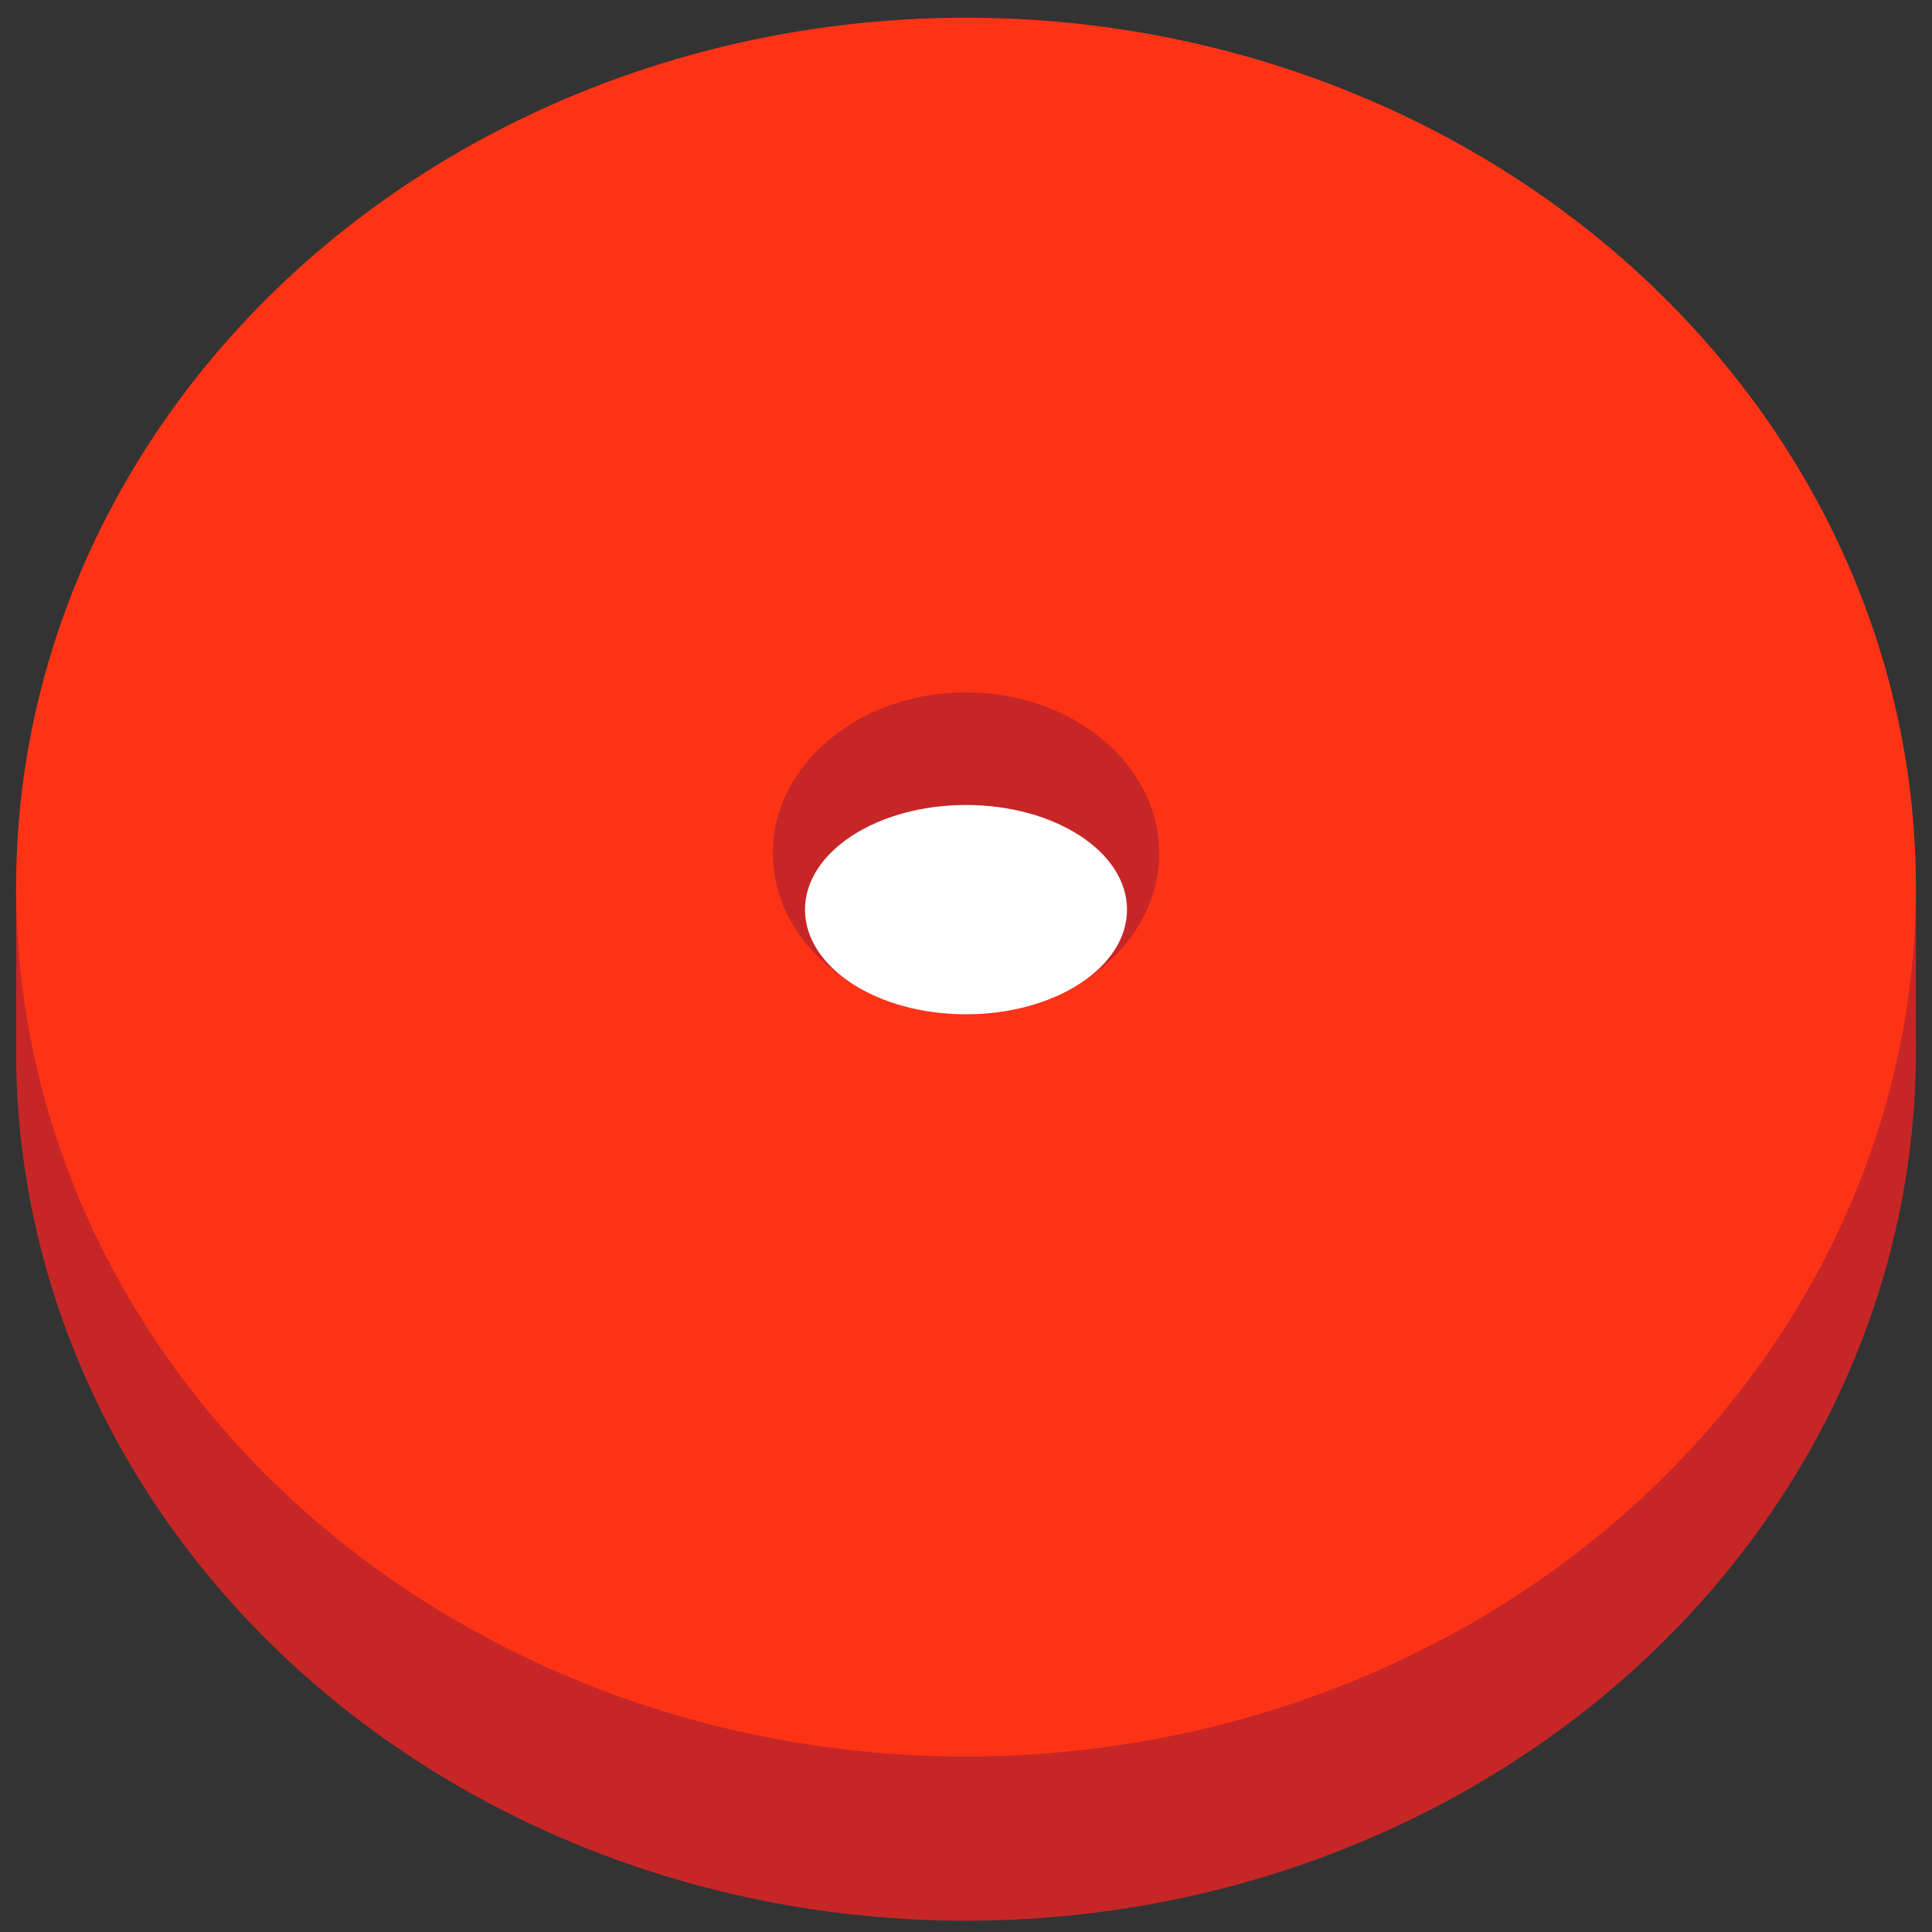 <?xml version="1.0" encoding="utf-8"?>
<!-- Generator: Adobe Illustrator 24.0.2, SVG Export Plug-In . SVG Version: 6.00 Build 0)  -->
<svg version="1.1" xmlns="http://www.w3.org/2000/svg" xmlns:xlink="http://www.w3.org/1999/xlink" x="0px" y="0px"
	 viewBox="0 0 120 120" style="enable-background:new 0 0 120 120;" xml:space="preserve">
<rect x="0" y="0" width="120" height="120" fill="#333333" stroke="none"/>
<style type="text/css">
	.st0{enable-background:new    ;}
	.st1{fill:#C72627;}
	.st2{fill:#FE3316;}
	.st3{fill:#FFFFFF;}
</style>
<g id="Эллипс_1_7_" class="st0">
	<g id="Эллипс_1">
		<g>
			<ellipse class="st1" cx="60" cy="65.3" rx="59" ry="54"/>
		</g>
	</g>
</g>
<g id="Прямоугольник_1_1_" class="st0">
	<g id="Прямоугольник_1">
		<g>
			<rect x="1" y="55" class="st1" width="118" height="10"/>
		</g>
	</g>
</g>
<g id="Эллипс_1_6_" class="st0">
	<g id="Эллипс_1_1_">
		<g>
			<ellipse class="st2" cx="60" cy="55.1" rx="59" ry="54"/>
		</g>
	</g>
</g>
<g id="Эллипс_1_5_" class="st0">
	<g id="Эллипс_1_2_">
		<g>
			<ellipse class="st1" cx="60" cy="53" rx="12" ry="10"/>
		</g>
	</g>
</g>
<g id="Эллипс_1_4_" class="st0">
	<g id="Эллипс_1_3_">
		<g>
			<ellipse class="st3" cx="60" cy="56.5" rx="10" ry="6.5"/>
		</g>
	</g>
</g>
</svg>

